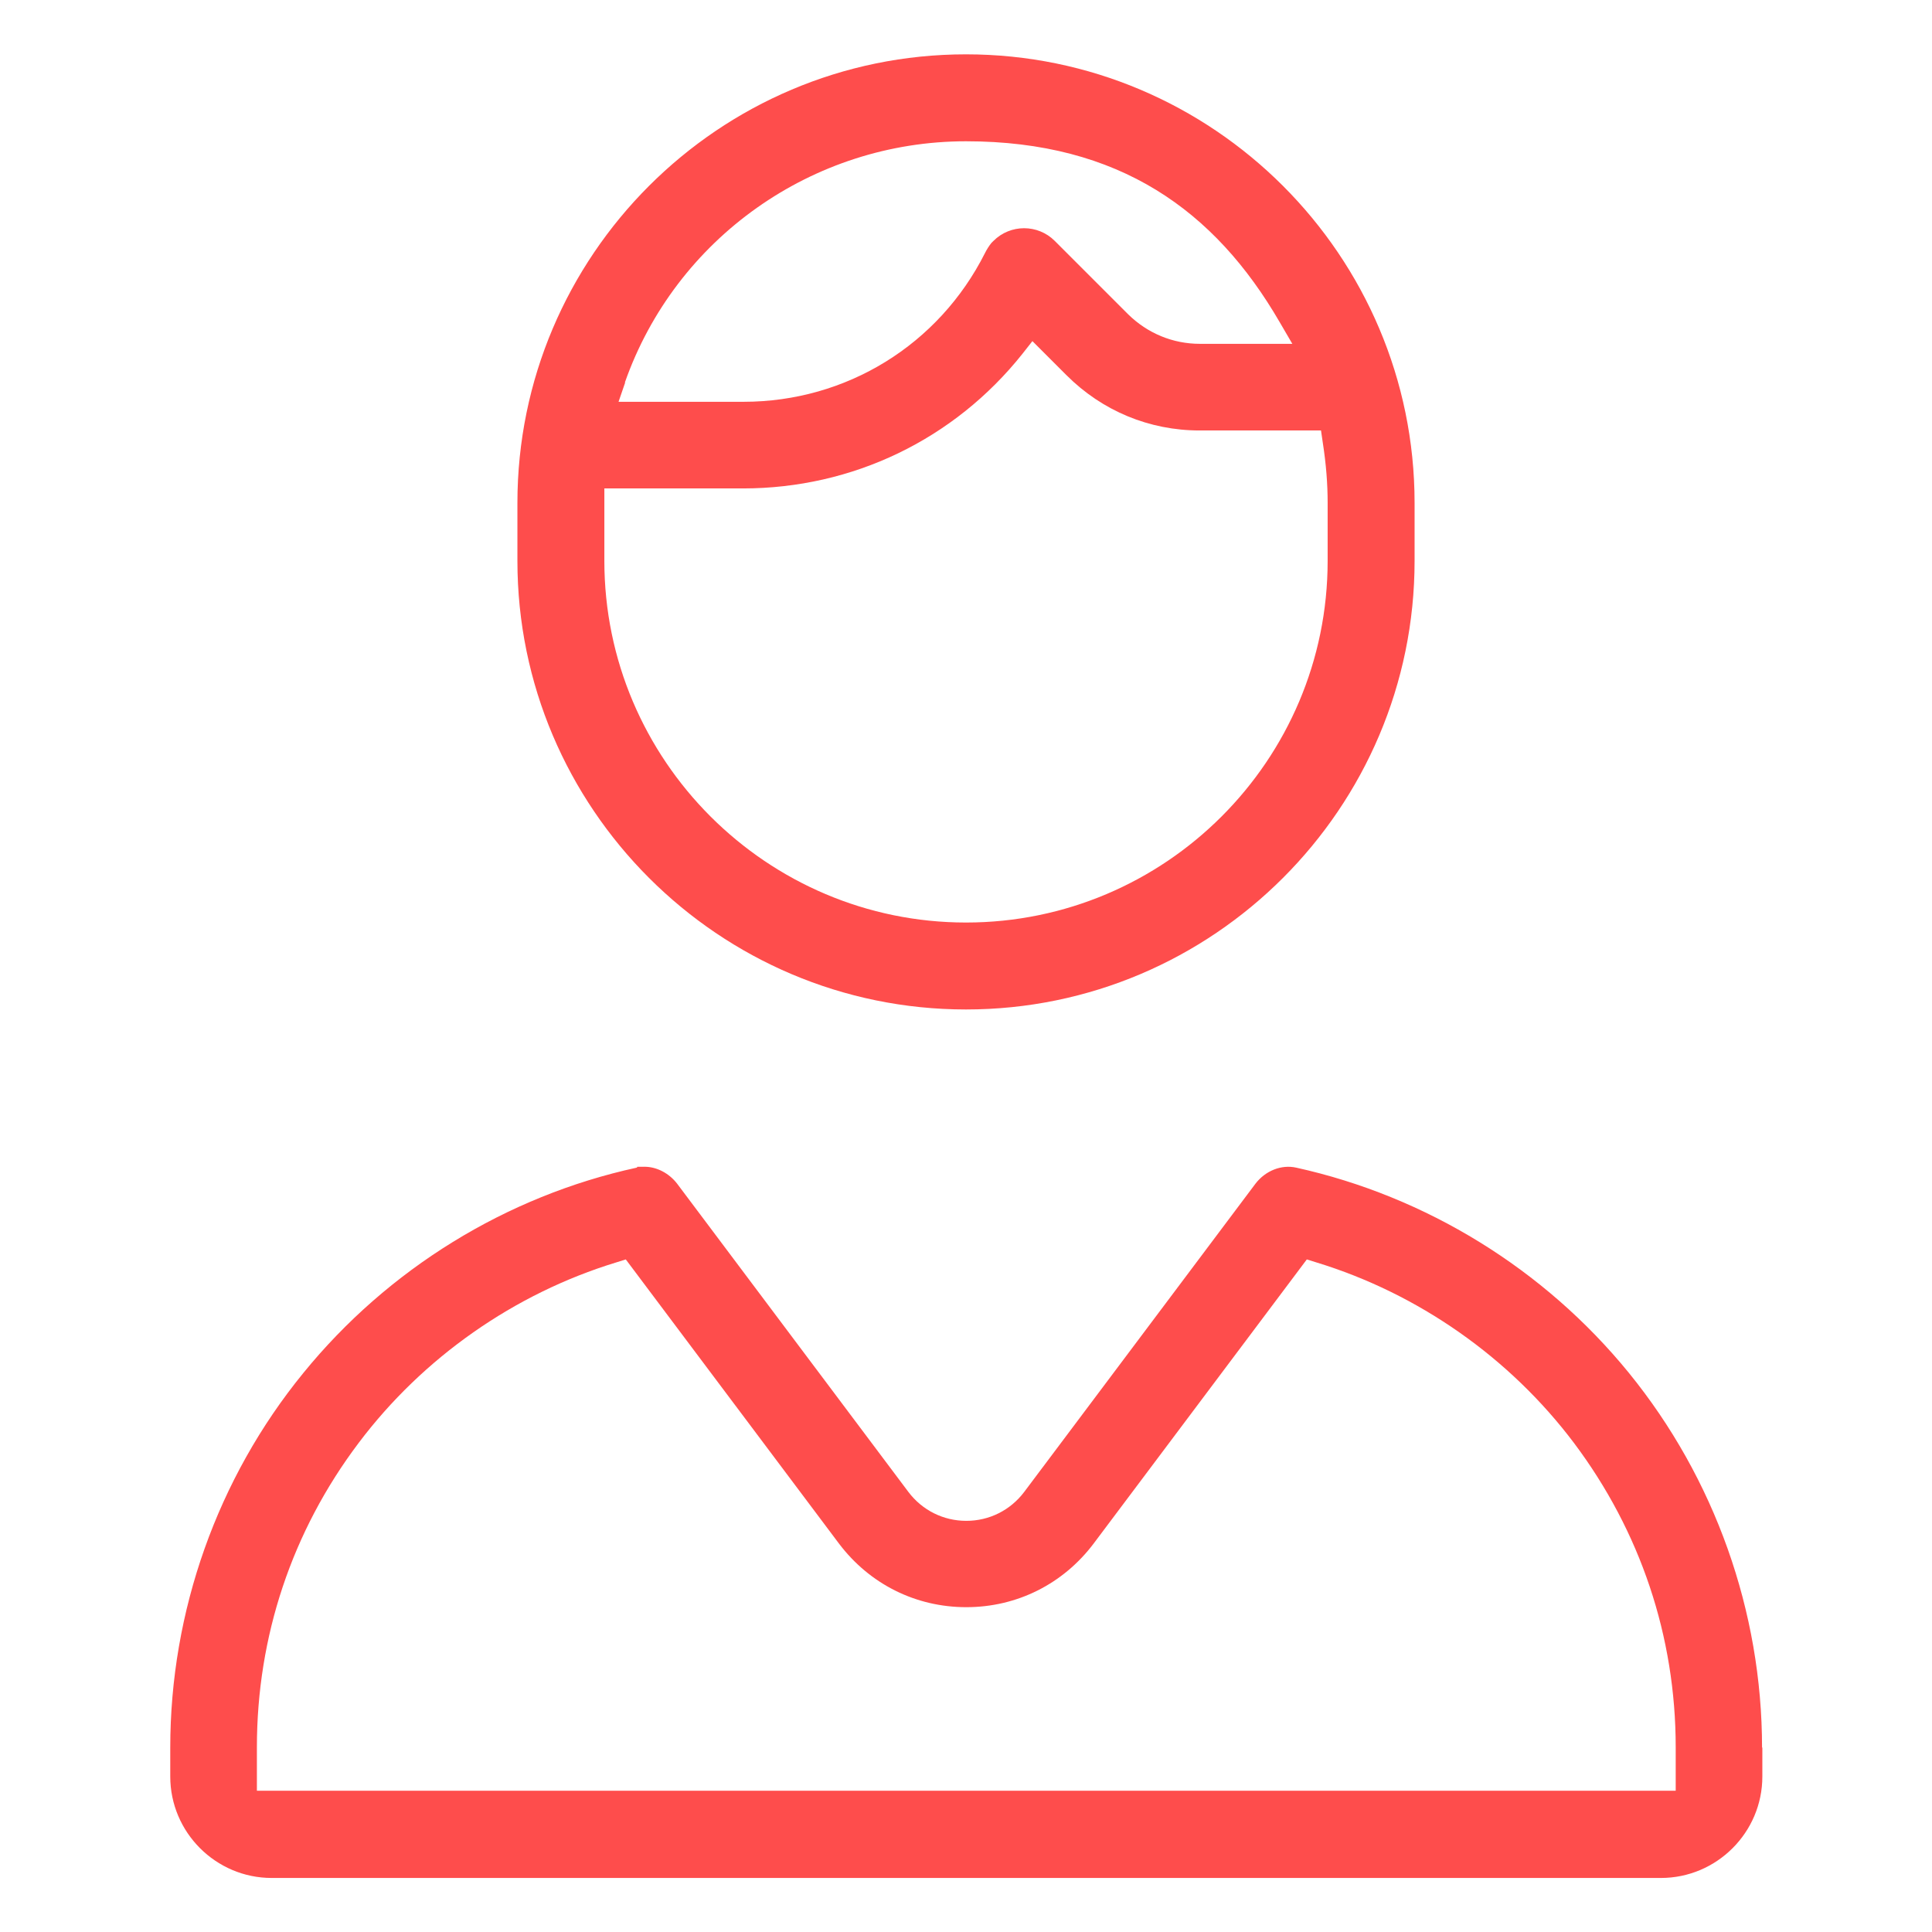 <?xml version="1.0" encoding="UTF-8"?> <svg xmlns="http://www.w3.org/2000/svg" version="1.1" viewBox="0 0 640 640"><g id="Ebene_1" data-name="Ebene 1" style="display: none;"><g id="Ebene_2" data-name="Ebene 2"><g><path d="M108.7,231.3c0-7.3-5.9-13.2-13.2-13.2H18.2c-7.3,0-13.2,5.9-13.2,13.2s5.9,13.2,13.2,13.2h77.3c7.2,0,13.2-5.9,13.2-13.2Z" style="fill: #fe4d4c; stroke-width: 0px;"></path><path d="M386.5,465.3h-134c-8.7,0-15.8,7.1-15.8,15.8v5.5h.1c.2,45.5,37.3,82.4,82.8,82.4s82.8-37.1,82.8-82.8v-5.1c-.1-8.7-7.2-15.8-15.9-15.8ZM375.6,491.8c-2.8,28.5-26.9,50.8-56.1,50.8s-53.3-22.3-56.1-50.8h112.2Z" style="fill: #fe4d4c; stroke-width: 0px;"></path><path d="M42.2,88l77.3,46.4c2.1,1.3,4.5,1.9,6.8,1.9,4.5,0,8.8-2.2,11.4-6.3,3.8-6.2,1.9-14.3-4.4-18.2l-77.4-46.4c-6.2-3.7-14.3-1.8-18.1,4.4-1.9,3-2.4,6.6-1.5,10.1.8,3.3,2.9,6.2,5.9,8.1Z" style="fill: #fe4d4c; stroke-width: 0px;"></path><path d="M129.5,311.2c-3.4-.8-7-.3-10,1.5l-77.3,46.4c-3,1.8-5.2,4.7-6,8.2-.8,3.4-.3,7,1.5,10s4.7,5.2,8.2,6c1.1.3,2.1.4,3.2.4,2.4,0,4.7-.7,6.8-1.9l77.3-46.4h0c3-1.8,5.2-4.7,6-8.2.8-3.4.3-7-1.5-10-1.9-3-4.8-5.2-8.2-6Z" style="fill: #fe4d4c; stroke-width: 0px;"></path><path d="M311.8,125.3c-58.4,0-106,47.5-106,106s5.9,13.2,13.2,13.2,13.2-5.9,13.2-13.2c0-43.8,35.7-79.5,79.5-79.5s13.2-5.9,13.2-13.2c.1-7.3-5.8-13.3-13.1-13.3Z" style="fill: #fe4d4c; stroke-width: 0px;"></path><path d="M596.8,359.1l-77.3-46.4c-6.2-3.7-14.3-1.8-18.1,4.4-3.8,6.2-1.9,14.3,4.4,18.2l77.3,46.4c2.1,1.3,4.5,1.9,6.8,1.9,4.5,0,8.8-2.2,11.4-6.3,3.8-6.1,1.8-14.3-4.5-18.2Z" style="fill: #fe4d4c; stroke-width: 0px;"></path><path d="M620.9,218.1h-77.3c-7.3,0-13.2,5.9-13.2,13.2s5.9,13.2,13.2,13.2h77.3c7.3,0,13.2-5.9,13.2-13.2s-5.9-13.2-13.2-13.2Z" style="fill: #fe4d4c; stroke-width: 0px;"></path><path d="M319.5,63.5c-96.7,0-175.5,78.7-175.5,175.5s10.8,70.6,31.3,100c4.9,7,10,14,15,20.8,10.9,14.9,23.3,31.9,32.9,49.4,5,9.2,8.6,19.8,10.8,31.7l.8,4.5h26.7l-1.1-6.4c-2.7-16.2-7.3-30.1-14.1-42.5-9.9-18.1-22.4-35.5-35.4-53.1l-3-4.1c-3.9-5.3-7.5-10.4-11-15.3-17.4-25-26.5-54.4-26.5-85,0-82.2,66.9-149.1,149.1-149.1s149.1,66.9,149.1,149.1-9.2,60-26.6,85c-3.4,4.9-7.1,10-10.9,15.3l-4,5.5c-12,16.6-24.5,33.7-34.4,51.7-6.8,12.4-11.4,26.3-14.1,42.5l-1.1,6.4h26.7l.8-4.5c2.2-11.9,5.8-22.5,10.8-31.7,9.4-17.1,21.4-33.5,32.9-49.4,5-6.8,10.1-13.7,15-20.8,20.5-29.5,31.3-64,31.3-100,0-96.8-78.7-175.5-175.5-175.5Z" style="fill: #fe4d4c; stroke-width: 0px;"></path><path d="M512.7,136.3c2.3,0,4.7-.6,6.8-1.9l77.3-46.4h0c3-1.8,5.2-4.7,6-8.2.8-3.4.3-7-1.5-10-3.8-6.2-11.9-8.2-18.2-4.5l-77.3,46.4c-3,1.8-5.2,4.7-6,8.2-.8,3.4-.3,7,1.5,10,2.5,4.1,6.9,6.4,11.4,6.4Z" style="fill: #fe4d4c; stroke-width: 0px;"></path></g></g></g><g id="Ebene_2-2" data-name="Ebene 2"><g><path d="M583.7,578.9c0-45.1-15.7-89.2-44.1-124.1-28-34.4-67.2-58.5-110.2-68h0c-4.9-1.1-10.2,1-13.5,5.3l-76.6,102.1c-4.6,6.1-11.6,9.6-19.2,9.6s-14.6-3.5-19.2-9.6l-76.6-102.1c-2.7-3.5-6.8-5.6-10.8-5.6s-1.8,0-2.6.3c-43.2,9.4-82.4,33.6-110.4,68-28.5,34.9-44.1,79-44.1,124.1v9.6c0,18.5,15.1,33.6,33.6,33.6h460.2c18.5,0,33.6-15.1,33.6-33.6v-9.6ZM554.9,593.2H85.1v-14.4c0-36.7,11.6-71.5,33.7-100.8,21.3-28.3,51.6-49.5,85.3-59.8l3.2-1,70.6,94.1c10.1,13.4,25.4,21.1,42.2,21.1s32.1-7.7,42.2-21.1l70.6-94.1,3.2,1c33.7,10.3,64,31.5,85.3,59.8,22,29.3,33.7,64.1,33.7,100.8v14.4Z" style="fill: #fe4d4c; stroke-width: 0px;"></path><path d="M468.6,166.6c0-81.9-66.7-148.6-148.6-148.6s-148.6,66.7-148.6,148.6v19.2c0,81.9,66.7,148.6,148.6,148.6s148.6-66.7,148.6-148.6v-19.2ZM207,126.7c16.8-47.8,62.2-79.9,113-79.9s82.5,23,103.9,59.9l4.2,7.2h-30.6c-9,0-17.4-3.5-23.8-9.8l-24.3-24.3c-5.6-5.6-14.7-5.6-20.3,0l-.7.7c-.8,1-1.5,2.1-2.1,3.3-15.3,30.4-45.9,49.3-80,49.3h-41.4l2.2-6.4ZM439.8,185.8c0,66.1-53.8,119.8-119.8,119.8s-119.8-53.8-119.8-119.8v-24h45.9c36.3,0,70-16.2,92.6-44.6l3.3-4.2,11.3,11.3c11.8,11.8,27.4,18.3,44.1,18.3h40.2l.6,4.1c1.1,7.1,1.6,13.6,1.6,19.9v19.2Z" style="fill: #fe4d4c; stroke-width: 0px;"></path></g></g></svg> 